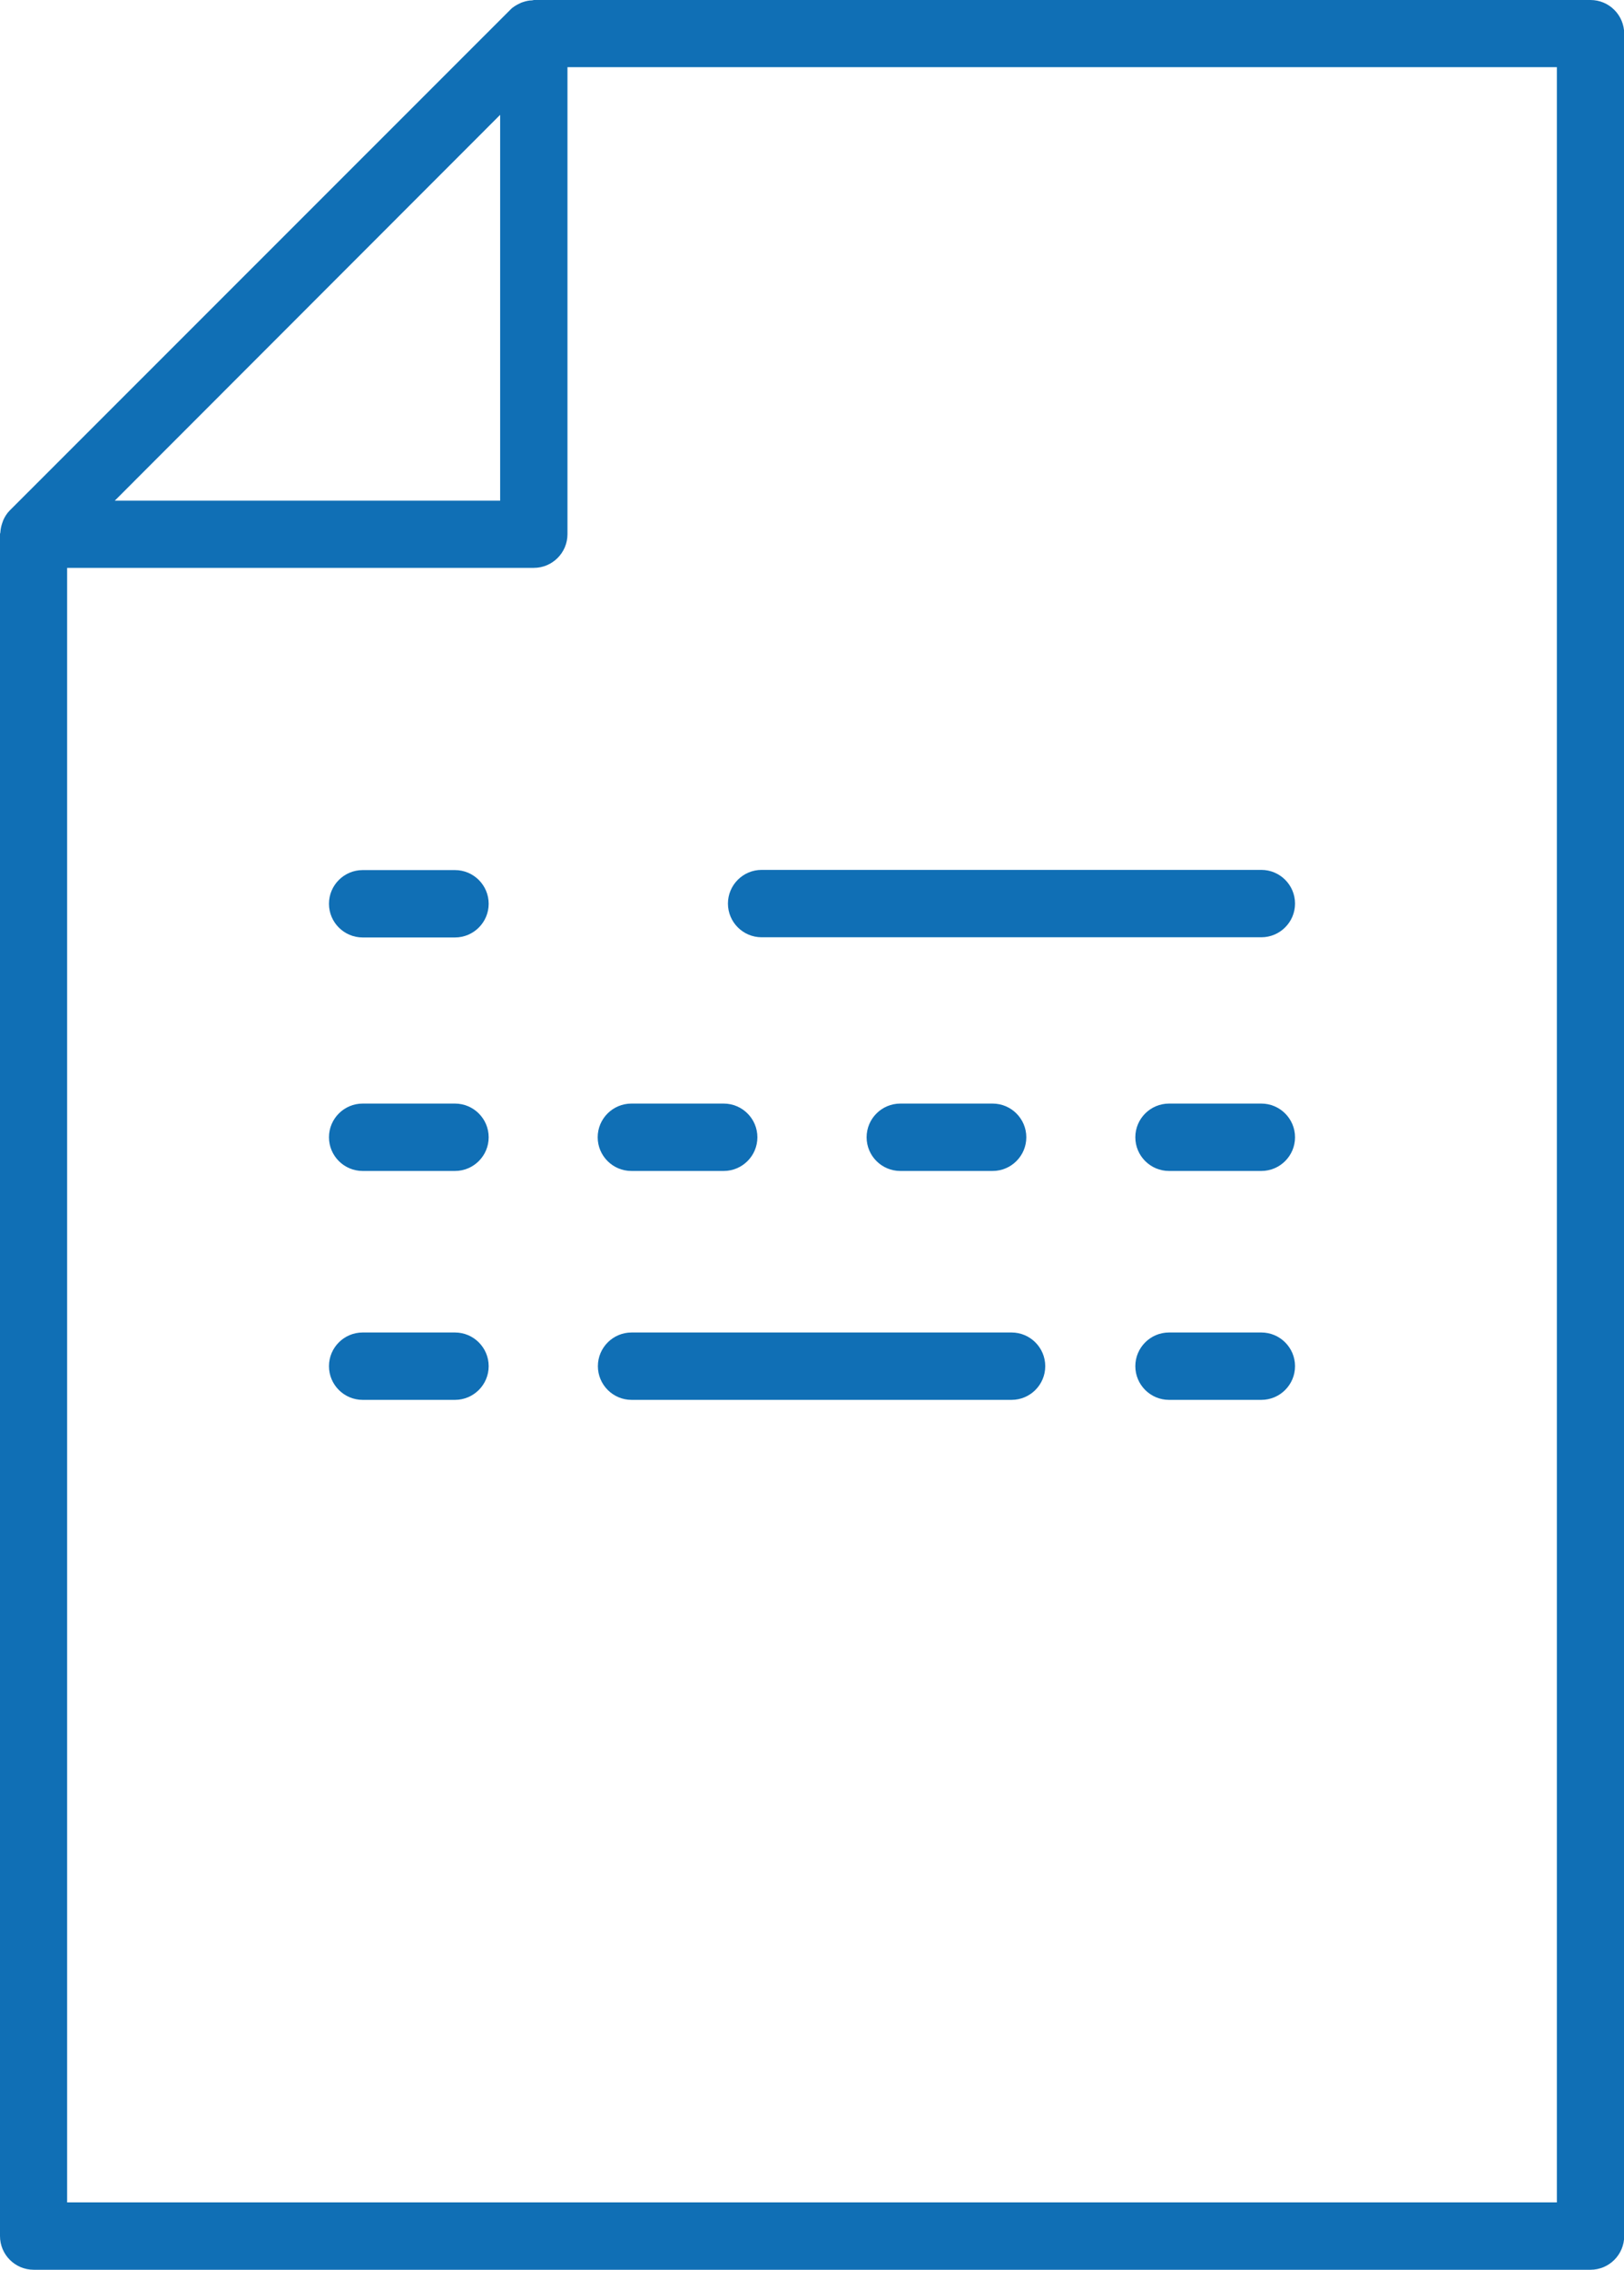 <?xml version="1.0" encoding="UTF-8"?>
<svg id="_레이어_1" data-name="레이어 1" xmlns="http://www.w3.org/2000/svg" viewBox="0 0 84.91 118.59">
  <defs>
    <style>
      .cls-1 {
        fill: #106fb5;
      }
    </style>
  </defs>
  <path class="cls-1" d="M1.76,118.59h81.4c.97,0,1.76-.79,1.76-1.76V1.76c0-.97-.79-1.76-1.76-1.76H27.91s-.07.02-.1.02c-.16,0-.32.04-.47.09-.05.02-.1.03-.15.06-.19.09-.37.19-.52.35L.51,26.67c-.15.15-.26.33-.34.51-.02.05-.04.11-.06.17-.05.15-.08.3-.09.45,0,.04-.02.07-.02.11v88.92c0,.97.79,1.76,1.76,1.76ZM81.4,115.07H3.51V29.67h24.4c.97,0,1.76-.79,1.76-1.76V3.51h51.73v111.56ZM26.15,6v20.16H6L26.15,6Z"/>
  <path class="cls-1" d="M23.79,45.46h-4.83c-.97,0-1.76.79-1.76,1.76s.79,1.76,1.76,1.76h4.83c.97,0,1.76-.79,1.76-1.76s-.79-1.76-1.76-1.76Z"/>
  <path class="cls-1" d="M23.79,57.66h-4.83c-.97,0-1.76.79-1.76,1.76s.79,1.76,1.76,1.76h4.83c.97,0,1.76-.79,1.76-1.76s-.79-1.76-1.76-1.76Z"/>
  <path class="cls-1" d="M23.79,69.62h-4.83c-.97,0-1.76.79-1.76,1.76s.79,1.76,1.76,1.76h4.83c.97,0,1.76-.79,1.76-1.76s-.79-1.76-1.76-1.76Z"/>
  <path class="cls-1" d="M65.95,69.62h-4.83c-.97,0-1.76.79-1.76,1.76s.79,1.76,1.76,1.76h4.83c.97,0,1.76-.79,1.76-1.76s-.79-1.76-1.76-1.76Z"/>
  <path class="cls-1" d="M33.01,61.18h4.83c.97,0,1.76-.79,1.76-1.76s-.79-1.76-1.76-1.76h-4.83c-.97,0-1.76.79-1.76,1.76s.79,1.76,1.76,1.76Z"/>
  <path class="cls-1" d="M51.9,61.18c.97,0,1.76-.79,1.76-1.76s-.79-1.76-1.76-1.76h-4.83c-.97,0-1.76.79-1.76,1.76s.79,1.76,1.76,1.76h4.83Z"/>
  <path class="cls-1" d="M65.95,57.66h-4.83c-.97,0-1.76.79-1.76,1.76s.79,1.76,1.76,1.76h4.83c.97,0,1.76-.79,1.76-1.76s-.79-1.76-1.76-1.76Z"/>
  <path class="cls-1" d="M39.82,48.97h26.13c.97,0,1.76-.79,1.76-1.76s-.79-1.76-1.76-1.76h-26.13c-.97,0-1.76.79-1.76,1.76s.79,1.76,1.76,1.76Z"/>
  <path class="cls-1" d="M52.89,69.62h-19.87c-.97,0-1.76.79-1.76,1.76s.79,1.76,1.76,1.76h19.87c.97,0,1.76-.79,1.76-1.76s-.79-1.76-1.76-1.76Z"/>
</svg>